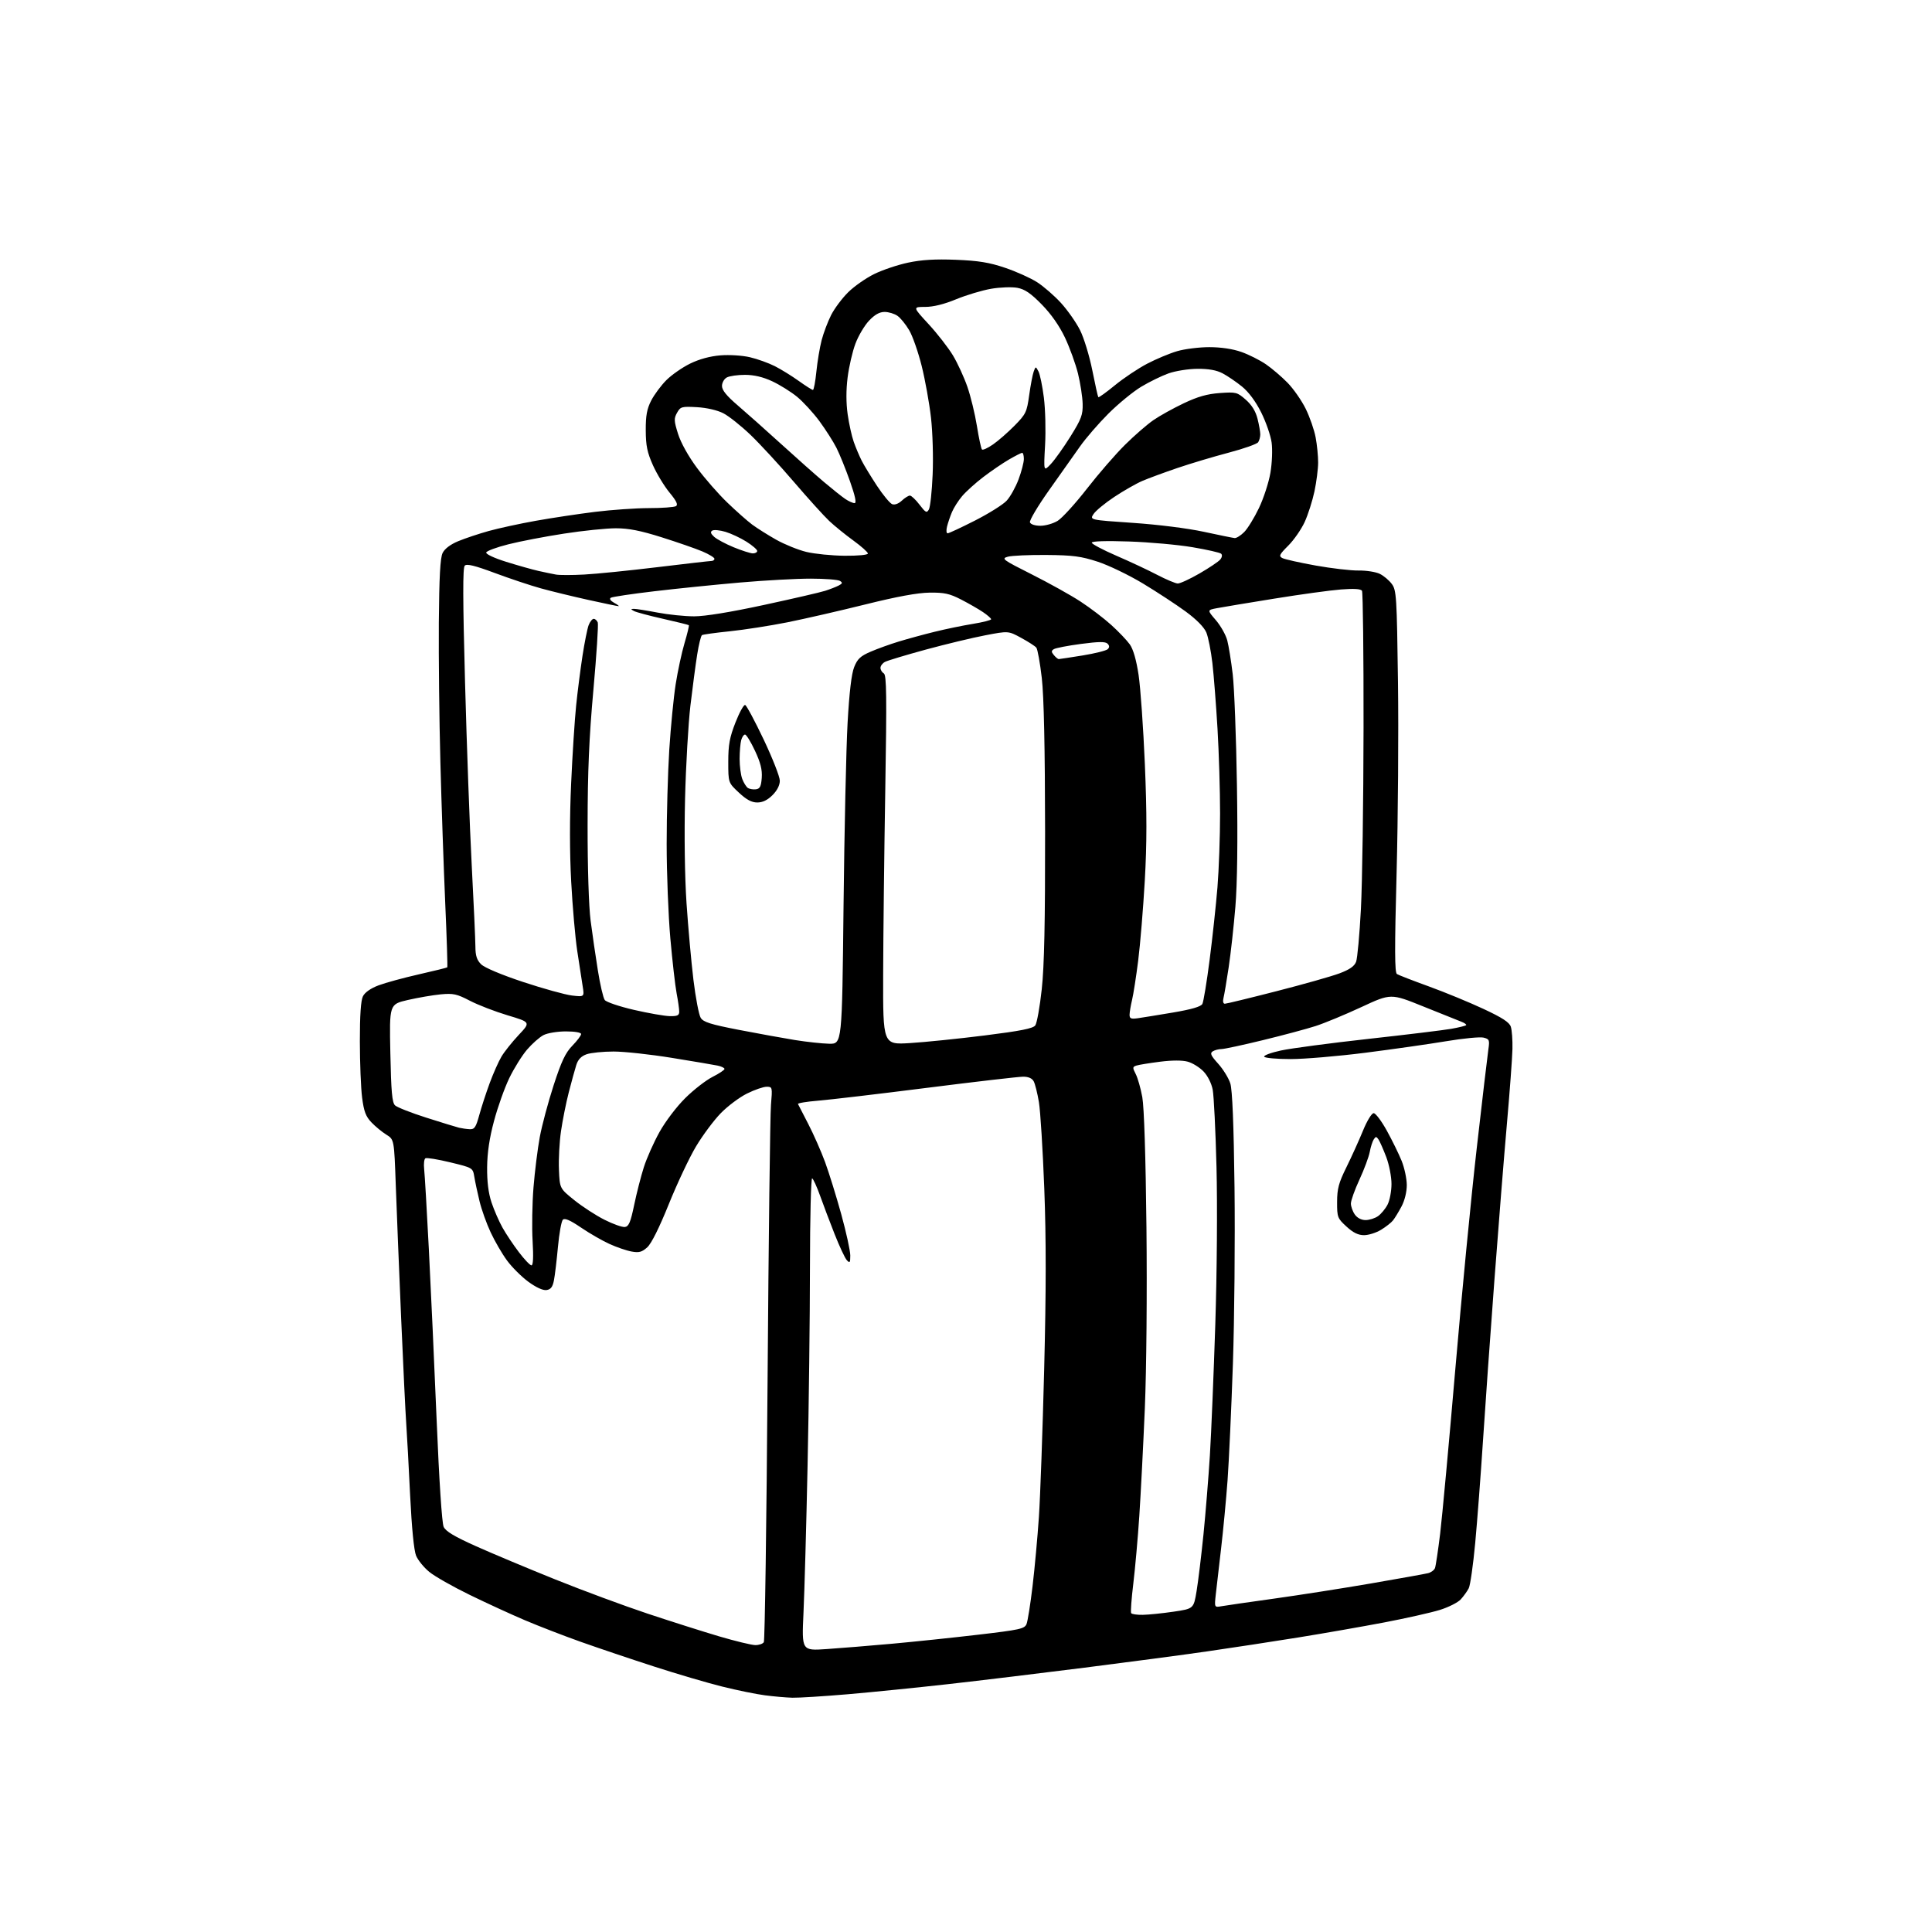 <?xml version="1.0" encoding="UTF-8" standalone="no"?>
<svg 
  version="1.1" 
  xmlns="http://www.w3.org/2000/svg" 
  xmlns:xlink="http://www.w3.org/1999/xlink" 
  xmlns:svg="http://www.w3.org/2000/svg"
  xmlns:rdf="http://www.w3.org/1999/02/22-rdf-syntax-ns#"
  xmlns:cc="http://creativecommons.org/ns#"
  xmlns:dc="http://purl.org/dc/elements/1.1/"
  viewBox="0 0 768 768"
  width="768"
  height="768"
>
<style>svg {background-color: white; }</style>"
<path stroke="none" fill="black" fill-rule="evenodd" d="M315.00,674.87C312.52,674.80 307.64,674.38 304.14,673.92C300.64,673.47 292.99,671.91 287.14,670.45C281.29,669.00 269.07,665.41 260.00,662.47C250.93,659.54 237.88,655.14 231.00,652.70C224.12,650.26 214.07,646.37 208.64,644.06C203.22,641.76 193.32,637.21 186.64,633.95C179.97,630.70 172.76,626.60 170.63,624.84C168.49,623.09 166.14,620.19 165.40,618.41C164.55,616.37 163.67,607.40 163.03,594.33C162.48,582.87 161.78,570.12 161.49,566.00C161.19,561.88 160.28,542.98 159.46,524.00C158.65,505.02 157.69,481.28 157.33,471.23C156.68,452.97 156.68,452.97 153.59,451.05C151.89,450.00 149.22,447.81 147.67,446.18C145.41,443.82 144.65,441.82 143.95,436.36C143.46,432.59 143.06,422.52 143.05,414.00C143.04,403.54 143.44,397.70 144.28,396.02C145.07,394.47 147.39,392.85 150.52,391.68C153.26,390.65 160.45,388.69 166.50,387.32C172.55,385.95 177.63,384.69 177.80,384.53C177.96,384.37 177.60,372.82 176.98,358.87C176.37,344.92 175.50,319.77 175.06,303.00C174.61,286.23 174.34,261.25 174.44,247.50C174.59,229.33 175.00,221.77 175.94,219.83C176.77,218.14 179.03,216.42 182.15,215.13C184.84,214.01 190.30,212.19 194.27,211.08C198.25,209.98 206.68,208.15 213.00,207.02C219.32,205.89 229.89,204.30 236.47,203.48C243.05,202.67 252.73,201.99 257.97,201.98C263.21,201.98 268.05,201.62 268.73,201.19C269.61,200.63 268.89,199.12 266.17,195.83C264.09,193.31 261.11,188.41 259.56,184.95C257.28,179.87 256.73,177.19 256.70,171.08C256.67,165.18 257.16,162.55 258.87,159.21C260.09,156.85 262.80,153.20 264.90,151.10C267.00,149.00 271.25,146.05 274.35,144.53C277.97,142.76 282.28,141.59 286.38,141.26C289.98,140.97 295.11,141.30 298.13,142.01C301.09,142.70 305.52,144.30 308.00,145.55C310.48,146.81 314.75,149.45 317.50,151.42C320.25,153.39 322.79,155.00 323.15,155.00C323.50,155.00 324.12,151.74 324.52,147.75C324.92,143.76 325.86,138.13 326.61,135.23C327.37,132.34 329.07,127.84 330.39,125.23C331.71,122.63 334.75,118.56 337.15,116.19C339.54,113.82 344.20,110.56 347.50,108.94C350.80,107.31 356.88,105.27 361.00,104.40C366.38,103.26 371.76,102.94 380.00,103.27C388.98,103.63 393.26,104.33 399.50,106.44C403.90,107.92 409.63,110.50 412.24,112.16C414.84,113.83 419.12,117.54 421.74,120.41C424.36,123.28 427.77,128.14 429.32,131.21C430.87,134.28 433.06,141.46 434.20,147.15C435.33,152.84 436.41,157.67 436.60,157.89C436.79,158.10 439.77,155.96 443.22,153.13C446.67,150.30 452.43,146.46 456.00,144.59C459.57,142.72 464.94,140.47 467.93,139.60C470.92,138.72 476.67,138.00 480.71,138.00C485.35,138.00 490.03,138.70 493.44,139.90C496.41,140.94 500.80,143.15 503.21,144.80C505.62,146.46 509.50,149.77 511.83,152.16C514.17,154.55 517.41,159.20 519.04,162.50C520.66,165.80 522.44,170.92 522.99,173.89C523.55,176.85 523.99,181.35 523.98,183.89C523.97,186.42 523.31,191.58 522.52,195.33C521.72,199.09 519.97,204.56 518.64,207.48C517.30,210.40 514.37,214.63 512.12,216.88C508.55,220.45 508.26,221.06 509.77,221.85C510.72,222.34 516.67,223.67 523.00,224.81C529.33,225.94 537.00,226.84 540.07,226.79C543.13,226.75 546.91,227.34 548.48,228.11C550.04,228.87 552.20,230.69 553.27,232.14C555.10,234.61 555.26,237.07 555.72,271.14C555.99,291.14 555.74,325.27 555.17,346.98C554.36,377.37 554.39,386.63 555.31,387.20C555.96,387.61 561.67,389.83 568.00,392.12C574.33,394.42 584.07,398.43 589.64,401.03C597.17,404.54 599.99,406.37 600.57,408.13C601.01,409.43 601.30,413.43 601.22,417.00C601.14,420.57 600.16,433.85 599.04,446.50C597.92,459.15 595.67,487.27 594.04,509.00C592.41,530.73 590.36,559.52 589.49,573.00C588.61,586.48 587.23,604.64 586.42,613.36C585.61,622.09 584.45,630.19 583.85,631.36C583.24,632.54 581.82,634.52 580.68,635.77C579.55,637.02 575.78,638.91 572.33,639.98C568.87,641.05 558.94,643.28 550.27,644.94C541.60,646.59 526.17,649.29 516.00,650.93C505.82,652.57 489.62,655.04 480.00,656.43C470.38,657.82 448.32,660.75 431.00,662.94C413.68,665.13 389.38,668.07 377.00,669.46C364.62,670.85 346.62,672.66 337.00,673.49C327.38,674.31 317.48,674.93 315.00,674.87zM328.60,655.53C334.04,655.16 345.70,654.21 354.50,653.42C363.30,652.62 378.76,651.01 388.85,649.82C405.43,647.88 407.28,647.47 408.06,645.59C408.53,644.44 409.61,637.65 410.46,630.50C411.31,623.35 412.44,610.98 412.98,603.00C413.52,595.02 414.46,568.70 415.07,544.50C415.87,512.96 415.88,492.57 415.12,472.50C414.53,457.10 413.57,441.62 412.98,438.10C412.39,434.58 411.46,430.86 410.92,429.85C410.27,428.64 408.82,428.00 406.73,428.00C404.97,428.00 387.77,429.99 368.52,432.43C349.26,434.87 329.77,437.17 325.20,437.54C320.64,437.91 317.04,438.51 317.21,438.86C317.38,439.21 319.23,442.80 321.32,446.84C323.41,450.88 326.40,457.66 327.97,461.91C329.53,466.16 332.43,475.50 334.41,482.67C336.38,489.83 338.00,497.21 338.00,499.06C338.00,501.95 337.81,502.22 336.64,500.96C335.89,500.16 333.69,495.45 331.74,490.50C329.79,485.55 327.19,478.67 325.96,475.22C324.72,471.76 323.32,468.70 322.85,468.41C322.38,468.12 321.99,484.00 321.97,503.69C321.96,523.39 321.53,558.95 321.02,582.73C320.52,606.51 319.79,632.77 319.40,641.09C318.69,656.21 318.69,656.21 328.60,655.53zM300.19,653.95C301.67,653.98 303.22,653.46 303.63,652.79C304.04,652.12 304.71,605.44 305.12,549.04C305.53,492.64 306.13,443.24 306.47,439.25C307.07,432.14 307.04,432.00 304.74,432.00C303.45,432.00 299.94,433.21 296.95,434.70C293.95,436.18 289.25,439.70 286.50,442.53C283.75,445.36 279.33,451.29 276.68,455.72C274.03,460.15 269.17,470.46 265.87,478.64C262.08,488.04 258.93,494.36 257.29,495.83C255.18,497.73 254.02,498.04 251.10,497.51C249.12,497.16 245.17,495.81 242.33,494.52C239.49,493.24 234.38,490.30 230.98,487.99C226.63,485.03 224.49,484.11 223.75,484.85C223.16,485.44 222.28,490.32 221.79,495.71C221.29,501.09 220.58,507.07 220.19,509.00C219.68,511.61 218.93,512.58 217.23,512.82C215.83,513.02 213.08,511.76 210.03,509.52C207.32,507.53 203.50,503.73 201.55,501.07C199.60,498.42 196.67,493.38 195.04,489.87C193.40,486.37 191.41,480.80 190.62,477.50C189.82,474.20 188.89,469.86 188.56,467.86C187.95,464.22 187.95,464.22 178.98,462.05C174.05,460.85 169.60,460.13 169.10,460.44C168.60,460.75 168.38,462.69 168.61,464.75C168.84,466.81 169.68,481.10 170.47,496.50C171.26,511.90 172.66,542.50 173.57,564.50C174.57,588.68 175.68,605.47 176.36,606.95C177.20,608.75 180.65,610.81 189.25,614.66C195.71,617.55 209.89,623.49 220.75,627.86C231.61,632.23 248.10,638.34 257.38,641.43C266.67,644.52 279.49,648.59 285.88,650.48C292.27,652.36 298.71,653.92 300.19,653.95zM454.31,641.92C456.61,641.88 462.10,641.32 466.50,640.67C474.50,639.49 474.50,639.49 475.67,632.44C476.31,628.56 477.54,618.43 478.40,609.94C479.25,601.45 480.40,587.30 480.95,578.50C481.49,569.70 482.46,546.30 483.10,526.50C483.76,505.99 483.96,479.09 483.58,464.00C483.21,449.43 482.53,435.56 482.07,433.18C481.59,430.66 480.08,427.64 478.43,425.93C476.88,424.31 474.06,422.56 472.17,422.04C469.98,421.43 465.95,421.44 461.14,422.05C456.96,422.58 452.76,423.26 451.78,423.57C450.18,424.08 450.15,424.39 451.46,426.93C452.26,428.47 453.44,432.61 454.08,436.12C454.80,440.07 455.43,459.78 455.73,487.82C456.01,514.00 455.74,544.41 455.09,559.82C454.47,574.50 453.48,593.70 452.90,602.50C452.32,611.30 451.24,623.44 450.51,629.49C449.77,635.53 449.39,640.82 449.65,641.24C449.91,641.66 452.00,641.97 454.31,641.92zM485.61,638.49C487.20,638.20 496.60,636.85 506.50,635.47C516.40,634.09 533.73,631.38 545.00,629.44C556.27,627.50 566.48,625.66 567.68,625.36C568.88,625.06 570.11,624.15 570.43,623.33C570.74,622.51 571.66,616.36 572.48,609.67C573.29,602.98 576.00,573.65 578.49,544.50C580.98,515.35 584.82,475.75 587.02,456.50C589.21,437.25 591.29,419.61 591.63,417.30C592.20,413.42 592.06,413.05 589.74,412.47C588.35,412.12 581.62,412.77 574.77,413.92C567.93,415.06 553.46,417.12 542.63,418.50C531.80,419.87 518.48,421.00 513.03,421.00C507.58,421.00 502.86,420.58 502.54,420.07C502.23,419.56 505.24,418.44 509.24,417.58C513.23,416.72 528.88,414.64 544.00,412.97C559.12,411.30 573.94,409.50 576.91,408.97C579.89,408.44 582.54,407.79 582.80,407.53C583.06,407.27 582.20,406.64 580.89,406.14C579.57,405.63 572.74,402.89 565.69,400.05C552.89,394.88 552.89,394.88 541.19,400.32C534.76,403.31 526.58,406.70 523.00,407.86C519.42,409.01 510.00,411.54 502.05,413.47C494.11,415.41 486.68,417.01 485.55,417.02C484.42,417.02 482.85,417.44 482.06,417.94C480.90,418.67 481.32,419.61 484.25,422.85C486.24,425.06 488.41,428.58 489.07,430.68C489.88,433.25 490.43,446.76 490.74,472.08C490.99,492.75 490.70,524.25 490.10,542.08C489.49,559.91 488.53,580.80 487.97,588.50C487.40,596.20 486.25,608.35 485.41,615.50C484.57,622.65 483.62,630.86 483.30,633.75C482.72,639.01 482.72,639.01 485.61,638.49zM211.27,503.00C211.94,503.00 212.09,499.64 211.72,493.30C211.40,487.97 211.56,478.40 212.07,472.05C212.58,465.70 213.71,456.68 214.57,452.00C215.44,447.32 217.92,438.05 220.08,431.40C223.17,421.89 224.76,418.53 227.50,415.70C229.43,413.72 231.00,411.63 231.00,411.05C231.00,410.43 228.51,410.00 224.95,410.00C221.58,410.00 217.64,410.65 216.05,411.47C214.48,412.28 211.55,414.87 209.53,417.22C207.51,419.58 204.33,424.67 202.46,428.54C200.59,432.41 197.86,440.06 196.40,445.54C194.56,452.38 193.70,458.16 193.64,464.00C193.59,469.77 194.15,474.27 195.39,478.00C196.40,481.02 198.36,485.52 199.75,488.00C201.13,490.48 204.06,494.86 206.26,497.75C208.45,500.64 210.70,503.00 211.27,503.00zM542.24,491.00C539.91,491.00 537.90,490.02 535.24,487.57C531.67,484.30 531.50,483.86 531.52,477.81C531.53,472.53 532.15,470.21 535.23,463.98C537.26,459.87 540.21,453.35 541.79,449.50C543.41,445.54 545.26,442.50 546.06,442.50C546.83,442.50 549.19,445.65 551.31,449.50C553.43,453.35 556.08,458.75 557.19,461.50C558.29,464.25 559.21,468.55 559.22,471.06C559.22,473.80 558.39,477.20 557.14,479.56C555.99,481.73 554.46,484.23 553.75,485.12C553.05,486.02 550.90,487.70 548.98,488.87C547.07,490.04 544.03,490.99 542.24,491.00zM248.41,487.75C249.95,487.55 250.66,485.87 252.09,479.00C253.06,474.32 254.79,467.57 255.93,464.00C257.06,460.43 259.87,454.12 262.16,450.00C264.50,445.79 269.00,439.86 272.42,436.49C275.76,433.18 280.64,429.40 283.25,428.08C285.86,426.76 288.00,425.34 288.00,424.92C288.00,424.50 286.76,423.90 285.25,423.59C283.74,423.27 275.54,421.89 267.03,420.51C258.53,419.13 248.13,418.00 243.93,418.00C239.73,418.00 234.90,418.49 233.20,419.08C231.05,419.83 229.80,421.13 229.09,423.33C228.54,425.07 227.19,429.97 226.10,434.20C225.01,438.44 223.62,445.42 223.00,449.70C222.38,453.99 222.01,460.86 222.19,464.96C222.50,472.42 222.50,472.42 228.31,477.09C231.50,479.66 236.90,483.17 240.31,484.88C243.71,486.60 247.36,487.89 248.41,487.75zM542.83,485.00C544.33,485.00 546.56,484.30 547.78,483.44C549.01,482.58 550.72,480.52 551.58,478.85C552.44,477.19 553.14,473.49 553.14,470.64C553.14,467.79 552.21,462.99 551.07,459.98C549.93,456.97 548.54,453.82 548.00,453.00C547.14,451.71 546.87,451.70 546.08,452.94C545.57,453.72 544.85,455.97 544.49,457.94C544.12,459.90 542.29,464.83 540.41,468.89C538.53,472.96 537.00,477.24 537.00,478.42C537.00,479.59 537.70,481.56 538.56,482.78C539.52,484.15 541.16,485.00 542.83,485.00zM186.72,448.88C188.61,448.98 189.18,448.13 190.52,443.25C191.38,440.09 193.26,434.35 194.68,430.50C196.10,426.65 198.20,421.93 199.35,420.00C200.49,418.07 203.57,414.22 206.19,411.42C210.96,406.35 210.96,406.35 201.81,403.61C196.78,402.10 190.01,399.49 186.77,397.80C181.60,395.11 180.18,394.80 175.19,395.27C172.06,395.57 166.19,396.58 162.13,397.51C154.77,399.21 154.77,399.21 155.17,418.60C155.48,433.96 155.87,438.29 157.03,439.40C157.84,440.17 163.45,442.38 169.50,444.30C175.55,446.23 181.40,448.02 182.50,448.29C183.60,448.55 185.50,448.82 186.72,448.88zM329.61,414.90C334.73,415.00 334.73,415.00 335.32,360.25C335.65,330.14 336.37,297.32 336.93,287.33C337.62,275.14 338.48,267.84 339.55,265.17C340.85,261.91 342.05,260.79 346.11,259.05C348.84,257.87 353.87,256.06 357.29,255.02C360.71,253.98 367.10,252.23 371.50,251.15C375.90,250.06 382.76,248.65 386.75,248.00C390.74,247.35 394.00,246.52 393.99,246.16C393.99,245.80 392.53,244.52 390.74,243.31C388.96,242.11 385.04,239.86 382.03,238.31C377.48,235.97 375.37,235.51 369.53,235.58C364.75,235.64 356.58,237.14 344.00,240.27C333.82,242.80 319.87,246.00 312.99,247.38C306.10,248.75 295.83,250.35 290.14,250.94C284.46,251.52 279.47,252.21 279.05,252.47C278.63,252.73 277.77,256.22 277.14,260.22C276.50,264.22 275.30,273.35 274.45,280.50C273.61,287.65 272.65,304.30 272.32,317.50C271.97,332.00 272.20,348.43 272.90,359.00C273.55,368.62 274.79,382.35 275.65,389.50C276.52,396.65 277.82,403.45 278.54,404.60C279.61,406.31 282.43,407.20 293.68,409.38C301.28,410.85 311.32,412.67 316.00,413.43C320.68,414.18 326.80,414.84 329.61,414.90zM361.75,414.64C367.66,414.28 381.02,412.91 391.43,411.61C405.74,409.81 410.65,408.84 411.54,407.61C412.19,406.72 413.35,400.26 414.11,393.25C415.12,384.02 415.48,366.68 415.44,330.50C415.40,297.14 414.97,276.85 414.13,269.52C413.43,263.48 412.45,258.05 411.95,257.44C411.45,256.83 408.74,255.09 405.93,253.56C400.83,250.78 400.83,250.78 391.67,252.54C386.62,253.50 375.99,256.06 368.03,258.22C360.08,260.39 352.76,262.59 351.78,263.12C350.80,263.64 350.00,264.71 350.00,265.49C350.00,266.26 350.60,267.26 351.33,267.70C352.43,268.36 352.53,276.57 351.91,314.00C351.49,339.02 351.11,372.06 351.07,387.40C351.00,415.30 351.00,415.30 361.75,414.64zM452.25,404.77C454.04,404.52 460.36,403.49 466.31,402.49C473.72,401.23 477.38,400.16 477.96,399.08C478.42,398.21 479.72,390.30 480.85,381.50C481.99,372.70 483.38,359.74 483.96,352.70C484.53,345.65 485.00,332.47 485.00,323.41C485.00,314.34 484.54,299.18 483.98,289.71C483.42,280.25 482.51,268.51 481.95,263.64C481.39,258.76 480.30,253.27 479.54,251.43C478.65,249.32 475.65,246.26 471.33,243.09C467.58,240.34 459.95,235.34 454.37,231.97C448.80,228.61 440.69,224.70 436.37,223.29C429.75,221.13 426.51,220.70 416.00,220.61C409.12,220.55 402.21,220.86 400.63,221.30C397.94,222.05 398.55,222.49 410.13,228.32C416.93,231.74 425.65,236.59 429.50,239.11C433.35,241.62 438.86,245.82 441.74,248.43C444.63,251.04 447.94,254.51 449.11,256.15C450.49,258.10 451.70,262.31 452.61,268.31C453.36,273.37 454.49,289.32 455.10,303.77C455.92,323.28 455.92,335.20 455.07,350.10C454.44,361.13 453.26,375.41 452.45,381.83C451.64,388.25 450.54,395.30 450.01,397.50C449.48,399.70 449.04,402.34 449.02,403.36C449.00,404.89 449.58,405.14 452.25,404.77zM266.25,403.93C269.27,403.99 270.00,403.64 270.00,402.14C270.00,401.11 269.54,397.85 268.97,394.89C268.40,391.92 267.28,382.07 266.47,373.00C265.67,363.93 265.01,347.05 265.01,335.50C265.00,323.95 265.48,307.07 266.05,298.00C266.63,288.93 267.77,277.23 268.59,272.00C269.41,266.77 270.99,259.42 272.11,255.65C273.23,251.89 274.00,248.68 273.82,248.52C273.64,248.36 269.00,247.21 263.50,245.97C258.00,244.73 252.82,243.35 252.00,242.89C250.67,242.15 250.67,242.06 252.00,242.03C252.82,242.01 257.03,242.68 261.34,243.50C265.65,244.33 272.23,245.00 275.96,245.00C280.24,245.00 290.42,243.34 303.62,240.49C315.10,238.01 326.07,235.48 328.00,234.86C329.93,234.24 332.35,233.30 333.39,232.76C334.91,231.97 335.01,231.62 333.89,230.91C333.12,230.43 327.91,230.02 322.30,230.02C316.69,230.01 304.09,230.70 294.30,231.55C284.51,232.40 269.17,233.96 260.21,235.02C251.25,236.07 243.43,237.24 242.82,237.61C242.15,238.03 242.64,238.79 244.11,239.61C245.43,240.33 246.23,240.95 245.90,240.96C245.57,240.98 240.17,239.87 233.90,238.48C227.63,237.09 219.12,235.02 215.00,233.88C210.88,232.74 202.63,229.99 196.68,227.77C188.74,224.81 185.57,224.03 184.75,224.85C183.93,225.67 183.96,237.99 184.86,271.23C185.53,296.13 186.72,328.88 187.52,344.00C188.31,359.12 188.97,373.66 188.98,376.30C189.00,379.92 189.55,381.63 191.25,383.32C192.59,384.66 199.31,387.49 207.94,390.35C215.88,392.98 224.62,395.40 227.34,395.73C232.31,396.31 232.31,396.31 231.60,391.91C231.20,389.48 230.24,383.23 229.46,378.00C228.67,372.77 227.59,360.41 227.06,350.53C226.43,338.99 226.42,325.03 227.03,311.53C227.55,299.96 228.45,286.00 229.02,280.50C229.58,275.00 230.72,266.12 231.54,260.77C232.36,255.42 233.47,249.90 233.99,248.52C234.52,247.13 235.43,246.00 236.01,246.00C236.59,246.00 237.31,246.65 237.62,247.44C237.92,248.23 237.14,260.27 235.89,274.19C234.17,293.21 233.60,306.58 233.58,328.00C233.56,344.95 234.05,360.35 234.78,366.00C235.46,371.23 236.75,380.12 237.66,385.76C238.56,391.41 239.79,396.70 240.40,397.52C241.00,398.34 246.22,400.10 252.00,401.44C257.77,402.77 264.19,403.89 266.25,403.93zM486.90,399.00C487.51,399.00 496.74,396.76 507.40,394.02C518.07,391.29 529.34,388.10 532.46,386.93C536.51,385.41 538.39,384.10 539.07,382.32C539.59,380.94 540.45,371.48 540.99,361.28C541.52,351.08 541.99,318.71 542.03,289.35C542.07,259.99 541.79,235.47 541.41,234.85C540.94,234.09 538.23,233.92 533.07,234.32C528.87,234.64 516.89,236.29 506.46,237.98C496.03,239.66 485.78,241.37 483.68,241.77C479.86,242.50 479.86,242.50 483.34,246.55C485.25,248.78 487.28,252.38 487.85,254.55C488.42,256.72 489.40,262.77 490.02,268.00C490.65,273.23 491.40,293.02 491.70,312.00C492.06,334.39 491.84,351.41 491.08,360.50C490.44,368.20 489.25,378.98 488.43,384.45C487.61,389.92 486.68,395.43 486.36,396.70C486.02,398.07 486.23,399.00 486.90,399.00zM301.04,319.00C298.79,319.00 296.74,317.90 293.71,315.07C289.50,311.14 289.50,311.14 289.50,302.82C289.50,296.04 290.03,293.15 292.36,287.20C293.93,283.19 295.66,280.05 296.21,280.24C296.76,280.42 300.08,286.63 303.60,294.03C307.11,301.44 309.99,308.77 309.99,310.33C310.00,312.12 308.94,314.22 307.08,316.08C305.10,318.06 303.15,319.00 301.04,319.00zM300.50,313.76C302.09,313.55 302.56,312.62 302.81,309.18C303.04,306.00 302.33,303.16 300.11,298.43C298.46,294.89 296.68,292.00 296.17,292.00C295.65,292.00 294.96,293.01 294.63,294.25C294.30,295.49 294.02,298.83 294.01,301.68C294.01,304.54 294.48,308.13 295.06,309.66C295.65,311.20 296.66,312.81 297.31,313.24C297.97,313.66 299.40,313.90 300.50,313.76zM420.87,262.00C421.22,261.99 425.50,261.34 430.40,260.55C435.29,259.75 439.77,258.63 440.35,258.05C441.08,257.32 441.06,256.66 440.26,255.86C439.41,255.01 436.74,255.04 429.69,255.97C424.50,256.66 419.67,257.59 418.94,258.04C417.86,258.70 417.86,259.13 418.94,260.42C419.66,261.29 420.53,262.00 420.87,262.00zM468.16,231.95C469.08,231.98 472.97,230.19 476.81,227.97C480.66,225.75 484.37,223.26 485.06,222.43C485.80,221.54 485.94,220.58 485.41,220.10C484.91,219.66 479.77,218.49 474.00,217.52C468.23,216.54 456.86,215.52 448.75,215.25C439.61,214.94 434.00,215.12 434.00,215.72C434.00,216.25 438.39,218.58 443.75,220.90C449.11,223.21 456.43,226.64 460.00,228.51C463.57,230.37 467.25,231.92 468.16,231.95zM232.22,228.39C237.01,228.14 250.06,226.82 261.22,225.47C272.37,224.12 282.06,223.01 282.75,223.00C283.44,223.00 284.00,222.61 284.00,222.12C284.00,221.64 281.86,220.33 279.25,219.22C276.64,218.11 269.36,215.58 263.08,213.60C254.60,210.92 249.90,210.00 244.80,210.00C241.02,210.00 231.76,210.95 224.22,212.12C216.67,213.28 206.71,215.19 202.07,216.37C197.43,217.54 193.48,219.00 193.28,219.62C193.07,220.26 196.46,221.85 201.21,223.33C205.77,224.76 211.53,226.38 214.00,226.94C216.47,227.50 219.62,228.15 221.00,228.40C222.38,228.65 227.42,228.65 232.22,228.39zM335.75,220.92C341.11,220.96 345.00,220.59 345.00,220.03C345.00,219.50 342.41,217.19 339.25,214.89C336.09,212.60 331.77,209.10 329.65,207.11C327.54,205.12 321.18,198.10 315.53,191.50C309.88,184.90 302.16,176.53 298.38,172.90C294.59,169.27 289.70,165.38 287.50,164.26C285.10,163.04 280.91,162.08 277.05,161.86C270.99,161.52 270.50,161.66 269.15,164.06C267.86,166.34 267.90,167.28 269.54,172.49C270.64,176.00 273.65,181.40 277.05,185.98C280.16,190.19 285.59,196.39 289.11,199.77C292.62,203.15 297.07,207.09 299.00,208.53C300.93,209.96 305.23,212.67 308.56,214.55C311.89,216.42 317.29,218.61 320.56,219.40C323.83,220.19 330.66,220.87 335.75,220.92zM299.25,219.98C300.21,219.99 301.00,219.56 301.00,219.01C301.00,218.47 299.09,216.82 296.75,215.34C294.41,213.86 290.66,212.10 288.41,211.42C286.15,210.74 283.78,210.52 283.13,210.92C282.29,211.44 282.51,212.15 283.89,213.40C284.95,214.36 288.45,216.23 291.66,217.55C294.87,218.87 298.29,219.96 299.25,219.98zM490.80,213.89C491.51,213.95 493.21,212.88 494.58,211.51C495.95,210.14 498.59,205.85 500.45,201.96C502.31,198.08 504.36,191.77 505.01,187.94C505.67,184.03 505.88,178.75 505.49,175.92C505.11,173.13 503.24,167.74 501.34,163.94C499.13,159.53 496.36,155.81 493.69,153.64C491.39,151.78 487.93,149.42 486.00,148.41C483.61,147.15 480.45,146.58 476.00,146.61C472.42,146.63 467.25,147.45 464.50,148.43C461.75,149.41 456.87,151.80 453.64,153.74C450.42,155.68 444.57,160.48 440.64,164.39C436.72,168.31 431.60,174.21 429.29,177.51C426.97,180.80 421.44,188.63 416.99,194.90C412.54,201.18 409.14,206.91 409.42,207.65C409.72,208.44 411.45,209.00 413.60,209.00C415.62,209.00 418.71,208.11 420.47,207.02C422.24,205.92 427.46,200.19 432.07,194.27C436.68,188.34 443.50,180.48 447.23,176.80C450.95,173.11 456.03,168.70 458.51,167.00C460.98,165.29 466.41,162.28 470.56,160.31C476.14,157.66 479.88,156.60 484.88,156.24C491.35,155.78 491.81,155.90 495.21,158.88C497.59,160.97 499.13,163.46 499.88,166.44C500.50,168.89 500.99,171.70 500.98,172.69C500.98,173.69 500.60,175.08 500.15,175.78C499.71,176.49 494.43,178.36 488.42,179.94C482.41,181.52 473.23,184.27 468.00,186.05C462.77,187.83 456.51,190.14 454.08,191.18C451.64,192.23 446.63,195.09 442.94,197.54C439.25,199.99 435.54,203.05 434.70,204.34C433.16,206.68 433.16,206.68 450.33,207.85C460.27,208.52 472.13,210.01 478.50,211.39C484.55,212.70 490.08,213.82 490.80,213.89zM376.69,212.00C377.19,212.00 382.08,209.72 387.55,206.94C393.02,204.16 398.69,200.61 400.14,199.05C401.59,197.50 403.72,193.68 404.89,190.57C406.05,187.47 407.00,183.82 407.00,182.46C407.00,181.11 406.70,180.00 406.34,180.00C405.97,180.00 403.61,181.20 401.09,182.66C398.56,184.13 393.96,187.27 390.86,189.64C387.76,192.00 383.98,195.42 382.46,197.22C380.94,199.02 379.12,201.87 378.42,203.56C377.71,205.24 376.83,207.82 376.46,209.31C376.09,210.79 376.19,212.00 376.69,212.00zM369.25,202.51C369.79,201.56 370.46,195.32 370.74,188.64C371.04,181.90 370.74,171.83 370.08,166.00C369.42,160.22 367.76,151.00 366.39,145.50C365.02,140.00 362.79,133.61 361.43,131.30C360.08,128.98 357.98,126.40 356.76,125.55C355.55,124.70 353.25,124.00 351.65,124.00C349.62,124.00 347.74,125.06 345.44,127.49C343.63,129.41 341.19,133.54 340.03,136.66C338.86,139.78 337.47,145.80 336.94,150.04C336.31,155.02 336.32,160.17 336.95,164.64C337.49,168.44 338.58,173.40 339.38,175.66C340.18,177.92 341.60,181.29 342.54,183.14C343.48,184.99 346.22,189.49 348.63,193.15C351.04,196.80 353.76,200.08 354.66,200.42C355.65,200.80 357.18,200.24 358.47,199.03C359.66,197.91 361.11,197.00 361.70,197.00C362.28,197.00 364.01,198.63 365.52,200.62C367.96,203.81 368.40,204.03 369.25,202.51zM339.69,200.00C340.55,200.00 339.98,197.27 337.86,191.25C336.16,186.44 333.75,180.47 332.49,178.00C331.24,175.53 328.20,170.77 325.74,167.42C323.27,164.08 319.27,159.72 316.84,157.72C314.41,155.73 309.96,152.96 306.96,151.56C303.28,149.85 299.76,149.02 296.18,149.01C293.26,149.00 290.00,149.47 288.93,150.04C287.86,150.61 287.00,152.12 287.00,153.44C287.00,155.10 288.85,157.38 293.25,161.14C296.69,164.08 304.45,170.99 310.50,176.49C316.55,182.00 324.20,188.78 327.50,191.57C330.80,194.36 334.61,197.40 335.97,198.32C337.33,199.24 339.01,200.00 339.69,200.00zM417.72,184.46C419.30,182.79 422.82,177.84 425.55,173.47C429.88,166.52 430.48,164.89 430.37,160.51C430.30,157.75 429.46,152.35 428.52,148.50C427.57,144.65 425.24,138.23 423.35,134.22C421.13,129.54 417.85,124.85 414.13,121.05C409.76,116.59 407.41,114.98 404.43,114.42C402.27,114.01 397.57,114.18 394.00,114.79C390.42,115.41 384.17,117.28 380.11,118.95C375.28,120.95 371.01,122.00 367.77,122.00C362.81,122.00 362.81,122.00 369.16,128.88C372.65,132.67 376.99,138.26 378.82,141.30C380.65,144.34 383.22,149.94 384.54,153.73C385.86,157.53 387.57,164.56 388.34,169.35C389.11,174.15 390.01,178.34 390.35,178.68C390.69,179.02 392.66,178.12 394.73,176.68C396.81,175.25 400.67,171.87 403.31,169.19C407.80,164.63 408.19,163.83 409.12,157.07C409.68,153.09 410.48,148.87 410.91,147.70C411.70,145.57 411.70,145.57 412.80,147.63C413.40,148.75 414.37,153.46 414.96,158.09C415.54,162.71 415.76,171.22 415.43,177.00C414.85,187.50 414.85,187.50 417.72,184.46z" />

</svg>